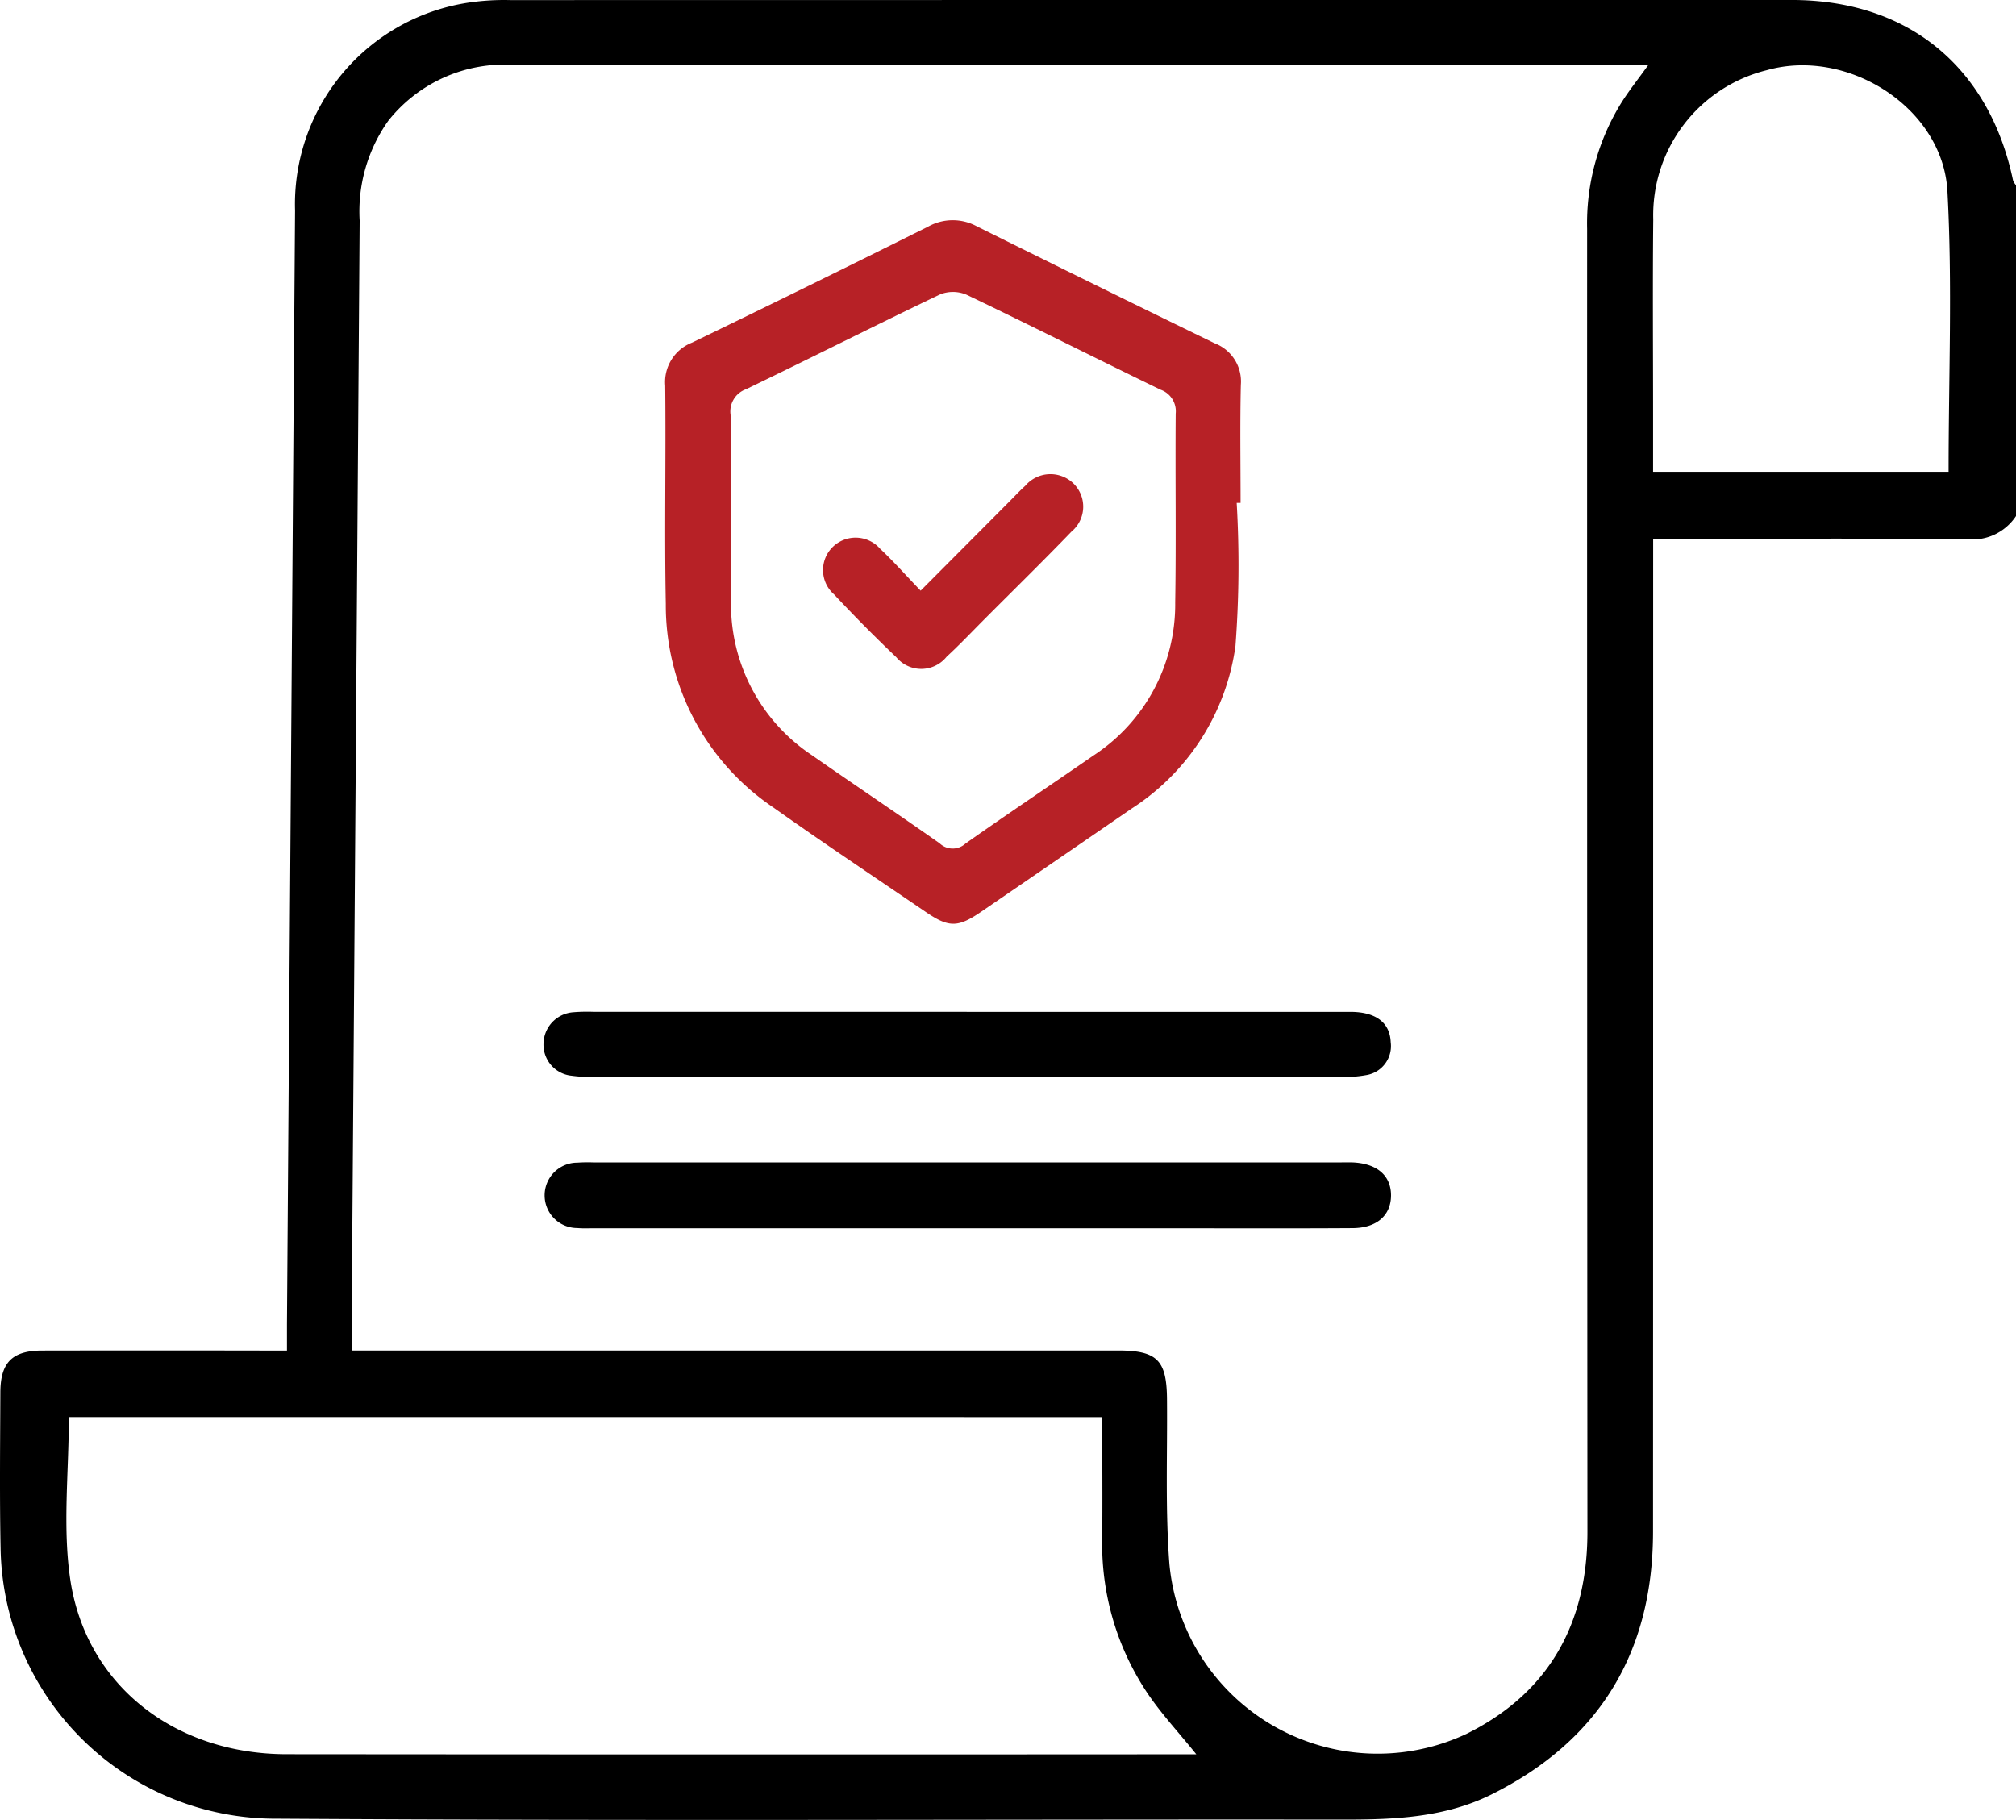 <svg id="Group_611" data-name="Group 611" xmlns="http://www.w3.org/2000/svg" xmlns:xlink="http://www.w3.org/1999/xlink" width="111" height="100.206" viewBox="0 0 111 100.206">
  <defs>
    <clipPath id="clip-path">
      <rect id="Rectangle_279" data-name="Rectangle 279" width="111" height="100.206" fill="none"/>
    </clipPath>
  </defs>
  <g id="Group_610" data-name="Group 610" clip-path="url(#clip-path)">
    <path id="Path_1312" data-name="Path 1312" d="M111,28.414a2.873,2.873,0,0,1-2.756,1.269c-5.31-.04-10.62-.018-15.93-.018H91.022v1.479q0,26.6-.007,53.208c-.008,6.605-2.933,11.479-8.881,14.447-2.559,1.277-5.328,1.393-8.129,1.39-19.578-.019-39.157.076-58.735-.048A15.143,15.143,0,0,1,.032,85.232c-.056-2.853-.024-5.707-.013-8.561.006-1.656.656-2.3,2.293-2.307q6.069-.011,12.137,0H15.8c0-.524,0-.978,0-1.433q.222-30.667.446-61.334A11.227,11.227,0,0,1,25.945.124,13.348,13.348,0,0,1,28.1.006Q63.377,0,98.65,0c6.39,0,10.871,3.663,12.188,9.934A.97.97,0,0,0,111,10.2ZM19.359,74.361H61.554c2.157,0,2.682.529,2.7,2.671.027,3.033-.1,6.078.134,9.1a11.516,11.516,0,0,0,16.357,9.338c4.523-2.243,6.661-6.067,6.658-11.131q-.022-35.865-.017-71.73A12.592,12.592,0,0,1,89.3,5.613c.4-.632.873-1.224,1.453-2.032H56.382q-14.032,0-28.064-.007A8.164,8.164,0,0,0,21.38,6.65a8.63,8.63,0,0,0-1.577,5.5q-.217,30.5-.443,61c0,.354,0,.708,0,1.206m41.332,3.672H3.791c0,3.024-.35,6.025.074,8.913.857,5.847,5.749,9.643,11.914,9.649q24.494.022,48.989.005h1.1c-.993-1.232-1.958-2.264-2.731-3.425a14.756,14.756,0,0,1-2.449-8.5c.021-2.194,0-4.389,0-6.639m46.6-52.052c0-5.211.216-10.347-.064-15.454-.252-4.6-5.5-7.918-9.946-6.66a8.223,8.223,0,0,0-6.251,8.215c-.037,3.576-.009,7.152-.009,10.728v3.17Z" transform="translate(0 -0.001)"/>
    <path id="Path_1313" data-name="Path 1313" d="M194.163,69.428a59.114,59.114,0,0,1-.067,7.879,12.716,12.716,0,0,1-5.708,8.947q-4.148,2.849-8.3,5.692c-1.273.871-1.773.874-3.036.012-2.8-1.91-5.625-3.79-8.39-5.752a13.425,13.425,0,0,1-5.932-11.212c-.076-4,.011-8.013-.032-12.019a2.33,2.33,0,0,1,1.481-2.372q6.521-3.154,13-6.388a2.779,2.779,0,0,1,2.674-.015q6.535,3.249,13.1,6.442a2.249,2.249,0,0,1,1.439,2.289c-.051,2.164-.015,4.331-.015,6.5h-.214m-27.85.675c0,1.624-.035,3.25.007,4.873a9.977,9.977,0,0,0,4.456,8.342c2.337,1.63,4.708,3.214,7.037,4.855a1.037,1.037,0,0,0,1.417.01c2.329-1.642,4.7-3.225,7.043-4.846a9.941,9.941,0,0,0,4.505-8.425c.056-3.464,0-6.93.027-10.4a1.257,1.257,0,0,0-.83-1.317c-3.568-1.729-7.107-3.517-10.682-5.229a1.914,1.914,0,0,0-1.458-.02c-3.577,1.709-7.113,3.5-10.686,5.221a1.3,1.3,0,0,0-.852,1.409c.044,1.84.015,3.682.016,5.523" transform="translate(-126.072 -41.739)" fill="#b72126"/>
    <path id="Path_1314" data-name="Path 1314" d="M156.247,287.916H135.772c-.325,0-.652.017-.974-.012a1.8,1.8,0,1,1,0-3.6,8.61,8.61,0,0,1,.866-.014h41.166c.217,0,.434-.007.65,0,1.348.058,2.12.72,2.121,1.813s-.774,1.8-2.119,1.806c-3.358.022-6.716.008-10.075.008H156.247" transform="translate(-103.012 -220.287)"/>
    <path id="Path_1315" data-name="Path 1315" d="M156.241,247.49q10.561,0,21.123,0c1.4,0,2.181.588,2.222,1.673a1.616,1.616,0,0,1-1.353,1.809,6.5,6.5,0,0,1-1.4.1q-20.582.007-41.163,0a7.53,7.53,0,0,1-1.187-.067,1.717,1.717,0,0,1-1.544-1.779,1.762,1.762,0,0,1,1.637-1.714,9.264,9.264,0,0,1,1.082-.025q10.291,0,20.582,0" transform="translate(-103.014 -191.775)"/>
    <path id="Path_1316" data-name="Path 1316" d="M206.66,122.382l4.914-4.936c.28-.281.55-.573.845-.837a1.82,1.82,0,0,1,2.618-.167,1.786,1.786,0,0,1-.071,2.687c-1.575,1.636-3.2,3.224-4.8,4.831-.688.689-1.357,1.4-2.072,2.057a1.791,1.791,0,0,1-2.774.028q-1.762-1.677-3.424-3.457a1.782,1.782,0,0,1-.077-2.612,1.8,1.8,0,0,1,2.615.1c.734.689,1.4,1.446,2.231,2.308" transform="translate(-155.971 -89.858)" fill="#b72126"/>
  </g>
</svg>
